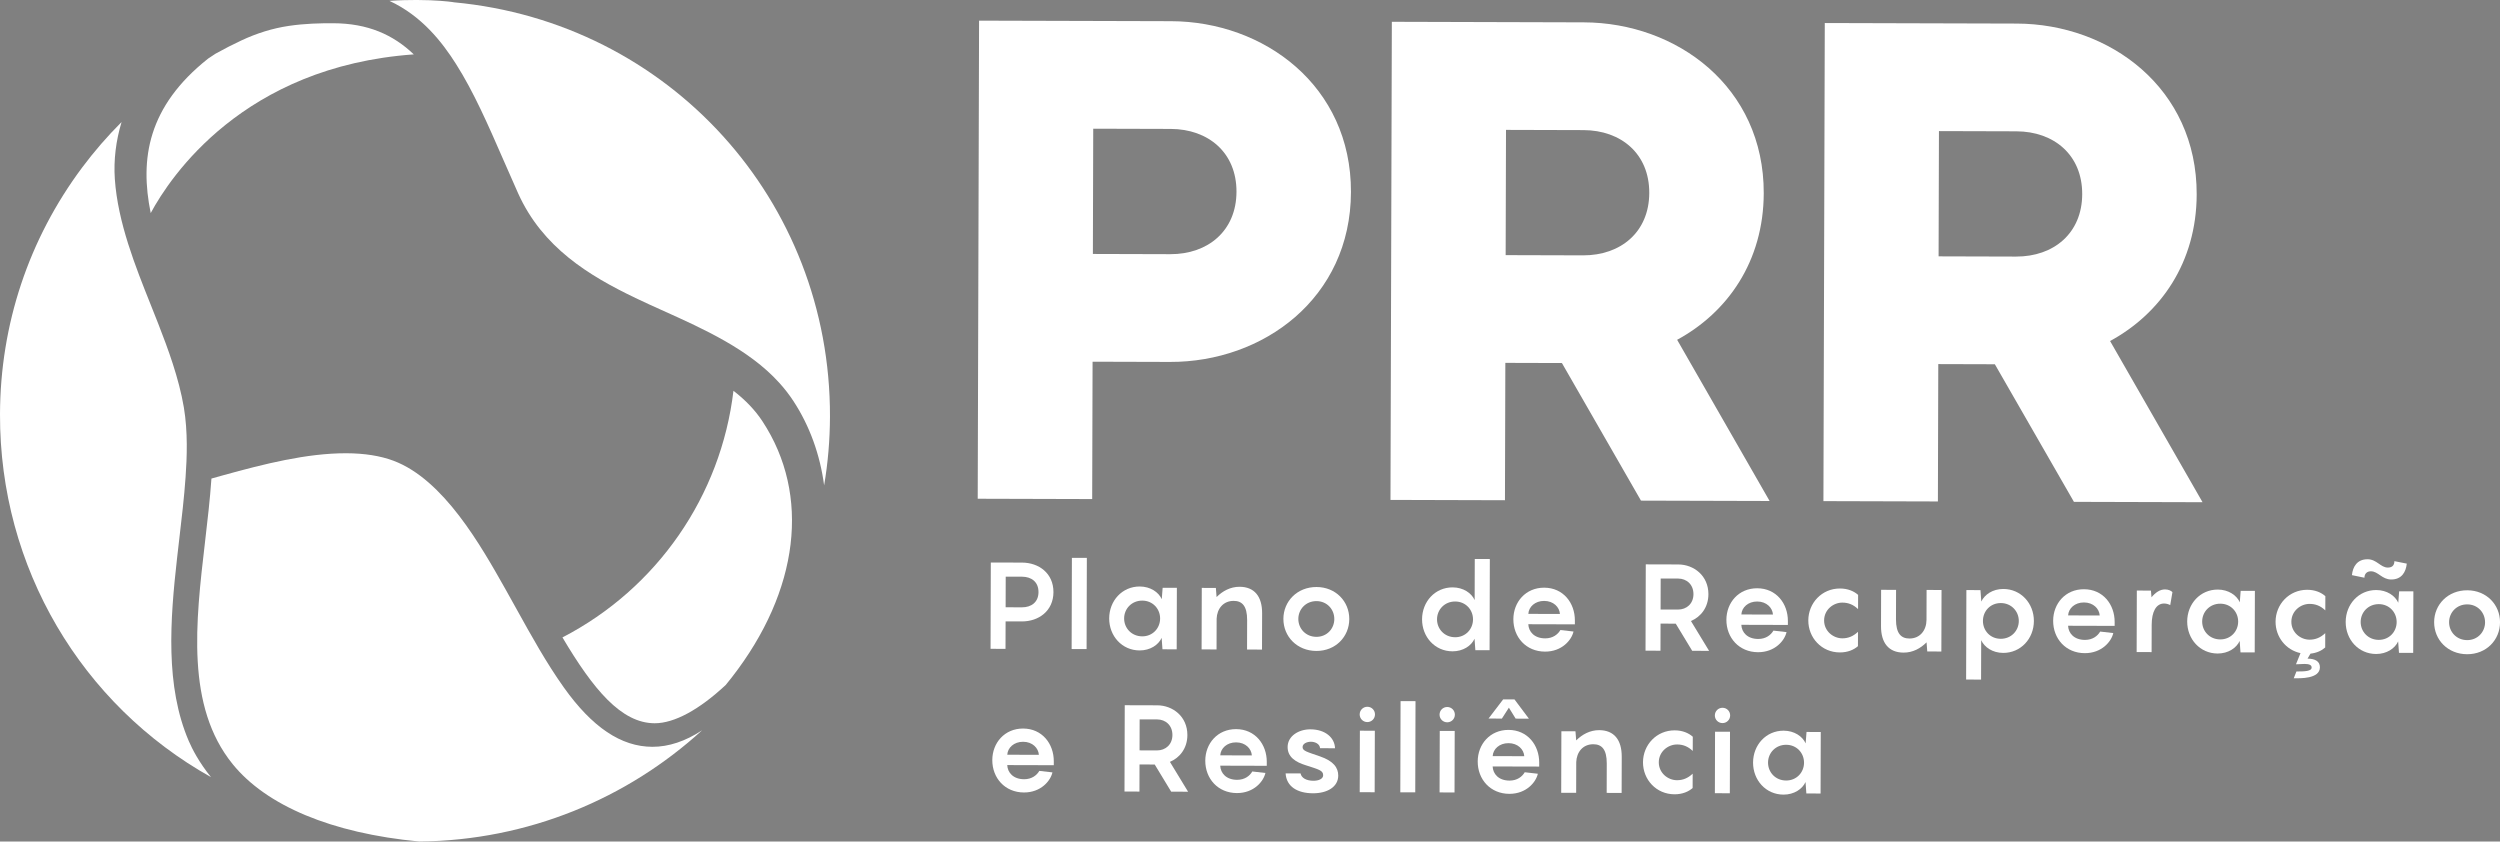 <?xml version="1.0" encoding="UTF-8" standalone="no"?>
<svg xmlns="http://www.w3.org/2000/svg" xmlns:xlink="http://www.w3.org/1999/xlink" width="212.32mm" height="71.468mm" version="1.1" viewBox="0 0 212.32 71.468" role="img" aria-labelledby="prr-logo-desc">
    <rect x="0" y="0" width="212.32" height="71.468" fill="#808080" stroke="none"/>
    <desc id="prr-logo-desc">Plano de Recuperação e Resiliência</desc>
    <defs>
        <clipPath id="s-f">
            <path transform="translate(0 -0)" d="m244.91 5859.5h0.121v0.09h-0.121z"/>
        </clipPath>
        <clipPath id="s-e">
            <path transform="translate(0 -0)" d="m244.91 5859.5h0.121v0.09h-0.121z"/>
        </clipPath>
        <linearGradient id="s-b" x2="1" gradientTransform="matrix(68.241 -635.02 635.02 68.241 109.11 6117.1)" gradientUnits="userSpaceOnUse">
            <stop style="stop-color:#100f0d" offset="0"/>
            <stop style="stop-color:#e5e5e4" offset="1"/>
        </linearGradient>
        <clipPath id="s-d">
            <path transform="translate(0 -0)" d="m245.03 5859.5h-0.113l0.113 0.09v-0.09m-0.113 0h-8e-3v0.09h0.121l-0.027-0.02-0.086-0.07"/>
        </clipPath>
        <clipPath id="s-c">
            <path transform="translate(0 -0)" d="m244.92 5859.5 0.086 0.07 0.027 0.02-0.113-0.09"/>
        </clipPath>
        <linearGradient id="s-a" x2="1" gradientTransform="matrix(68.241 -635.02 635.02 68.241 109.11 6117.1)" gradientUnits="userSpaceOnUse" xlink:href="#s-b"/>
    </defs>
    <g transform="translate(31.221 -12.965)">
        <path d="m73.791 29.249c0.009-3.317-2.387-5.325-5.589-5.335l-6.577-0.019-0.03 10.638 6.577 0.019c3.202 0.009 5.61-1.986 5.619-5.303m9.722 0.028c-0.026 9.036-7.475 14.448-15.367 14.426l-6.577-0.019-0.033 11.666-9.722-0.028 0.115-40.604 16.299 0.046c7.892 0.023 15.311 5.477 15.285 14.513" style="fill:#ffffff"/>
        <path d="m96.651 34.633 6.577 0.019c3.203 0.009 5.611-1.986 5.62-5.303 0.01-3.317-2.387-5.325-5.59-5.334l-6.577-0.019zm4.778 9.164-4.804-0.014-0.033 11.666-9.722-0.028 0.115-40.605 16.299 0.047c7.892 0.022 15.311 5.476 15.286 14.513-0.016 5.776-3.06 10.114-7.356 12.447l7.854 13.69-10.924-0.031-6.715-11.685" style="fill:#ffffff"/>
        <path d="m133.42 34.737 6.577 0.019c3.203 0.009 5.611-1.985 5.62-5.303 9e-3 -3.317-2.387-5.326-5.59-5.335l-6.577-0.019zm4.778 9.164-4.804-0.014-0.033 11.666-9.722-0.028 0.115-40.604 16.299 0.046c7.893 0.022 15.312 5.476 15.286 14.513-0.016 5.776-3.06 10.114-7.356 12.447l7.854 13.69-10.923-0.031-6.716-11.685" style="fill:#ffffff"/>
        <path d="m56.976 63.247c0.003-0.857-0.595-1.302-1.4-1.305l-1.384-0.004-0.007 2.602 1.384 0.004c0.805 0.003 1.405-0.44 1.408-1.297m1.27 0.004c-0.005 1.6-1.256 2.495-2.681 2.491l-1.384-0.004-0.007 2.334-1.27-0.004 0.021-7.33 2.653 0.007c1.425 0.004 2.671 0.906 2.667 2.506" style="fill:#ffffff"/>
        <path d="m61.061 68.09-1.27-0.004 0.022-7.744 1.27 0.004-0.022 7.743" style="fill:#ffffff"/>
        <path d="m65.783 67.01c0.888 0.003 1.52-0.687 1.522-1.514 0.003-0.826-0.625-1.519-1.513-1.522-0.898-0.003-1.541 0.687-1.543 1.513-0.002 0.826 0.636 1.519 1.535 1.522m-0.205-4.234c0.898 0.003 1.599 0.479 1.866 1.079l0.075-0.97 1.208 0.004-0.015 5.224-1.208-0.004-0.07-0.97c-0.27 0.598-0.973 1.071-1.871 1.068-1.497-0.004-2.588-1.226-2.584-2.723 0.004-1.497 1.102-2.712 2.599-2.708" style="fill:#ffffff"/>
        <path d="m75.968 65.046-0.009 3.087-1.27-0.004 0.007-2.498c0.004-1.218-0.439-1.633-1.141-1.634-0.888-0.003-1.417 0.667-1.45 1.513l-0.007 2.612-1.27-0.004 0.015-5.224 1.197 0.003 0.06 0.774c0.507-0.504 1.169-0.874 1.954-0.872 1.26 0.004 1.918 0.821 1.914 2.245" style="fill:#ffffff"/>
        <path d="m82.099 65.538c0.003-0.826-0.625-1.519-1.513-1.522-0.898-0.003-1.54 0.688-1.542 1.513-0.002 0.826 0.636 1.52 1.534 1.522 0.888 0.003 1.52-0.688 1.522-1.513m-4.325-0.012c0.004-1.497 1.174-2.712 2.816-2.707 1.631 0.005 2.784 1.226 2.78 2.723-0.004 1.497-1.164 2.712-2.795 2.707-1.641-0.005-2.804-1.226-2.8-2.723" style="fill:#ffffff"/>
        <path d="m92.357 67.085c0.888 0.003 1.52-0.687 1.522-1.514 0.003-0.826-0.625-1.519-1.513-1.522-0.898-0.003-1.541 0.687-1.543 1.513-0.002 0.826 0.636 1.519 1.534 1.522m-0.205-4.234c0.898 0.003 1.599 0.479 1.866 1.079l0.01-3.49 1.28 0.004-0.022 7.744-1.208-0.004-0.07-0.97c-0.27 0.598-0.974 1.071-1.872 1.068-1.497-0.004-2.588-1.226-2.584-2.723 0.004-1.497 1.102-2.712 2.599-2.708" style="fill:#ffffff"/>
        <path d="m98.578 65.1 2.684 0.008c-0.039-0.578-0.544-1.106-1.339-1.108-0.774-0.003-1.313 0.502-1.345 1.101m3.951 0.889-3.954-0.011c0.029 0.641 0.513 1.199 1.432 1.202 0.661 0.002 1.085-0.348 1.293-0.709l1.114 0.127c-0.157 0.712-0.975 1.711-2.421 1.707-1.61-0.005-2.691-1.226-2.687-2.754 0.004-1.456 1.04-2.681 2.62-2.677 1.61 0.005 2.608 1.288 2.604 2.785l-1e-3 0.33" style="fill:#ffffff"/>
        <path d="m109.81 64.729 1.487 0.004c0.712 0.002 1.302-0.492 1.304-1.307 2e-3 -0.826-0.585-1.323-1.297-1.325l-1.487-0.004zm1.287 1.202-1.29-0.004-7e-3 2.302-1.27-0.004 0.021-7.33 2.757 0.008c1.331 0.004 2.567 0.957 2.563 2.527-3e-3 1.115-0.635 1.918-1.483 2.277l1.541 2.534-1.435-0.004-1.397-2.306" style="fill:#ffffff"/>
        <path d="m116.67 65.151 2.684 0.007c-0.04-0.578-0.544-1.106-1.339-1.108-0.774-0.002-1.313 0.502-1.345 1.101m3.951 0.889-3.954-0.011c0.029 0.641 0.513 1.199 1.432 1.202 0.661 0.002 1.085-0.348 1.293-0.709l1.114 0.127c-0.157 0.712-0.975 1.711-2.421 1.707-1.61-0.005-2.691-1.226-2.687-2.754 4e-3 -1.456 1.04-2.682 2.619-2.677 1.61 0.005 2.608 1.288 2.604 2.785l-1e-3 0.33" style="fill:#ffffff"/>
        <path d="m125.25 64.143c-0.774-0.002-1.55 0.605-1.553 1.513-2e-3 0.908 0.77 1.519 1.544 1.522 0.485 0.001 0.919-0.163 1.333-0.554l-3e-3 1.219c-0.352 0.308-0.869 0.534-1.54 0.532-1.549-0.004-2.681-1.246-2.676-2.722 4e-3 -1.466 1.143-2.712 2.692-2.708 0.671 0.002 1.186 0.231 1.537 0.542l-4e-3 1.208c-0.412-0.393-0.846-0.55-1.33-0.551" style="fill:#ffffff"/>
        <path d="m133.67 63.073-0.015 5.224-1.198-0.004-0.059-0.775c-0.507 0.505-1.159 0.875-1.954 0.872-1.26-0.004-1.918-0.821-1.914-2.246l8e-3 -3.087 1.27 0.004-7e-3 2.498c-3e-3 1.218 0.44 1.632 1.142 1.634 0.908 0.003 1.447-0.708 1.45-1.585l7e-3 -2.54 1.27 0.004" style="fill:#ffffff"/>
        <path d="m138.7 67.217c0.888 0.003 1.53-0.687 1.532-1.513 2e-3 -0.826-0.636-1.519-1.524-1.522-0.898-0.003-1.52 0.687-1.522 1.513-2e-3 0.826 0.616 1.52 1.513 1.522m-2.92-4.138 1.198 0.004 0.07 0.971c0.28-0.598 0.974-1.071 1.872-1.069 1.497 0.004 2.598 1.226 2.594 2.722-4e-3 1.497-1.112 2.712-2.61 2.708-0.898-0.003-1.589-0.48-1.865-1.079l-0.01 3.345-1.27-0.004 0.022-7.599" style="fill:#ffffff"/>
        <path d="m144.42 65.23 2.684 0.008c-0.039-0.578-0.544-1.106-1.339-1.108-0.774-0.002-1.313 0.502-1.345 1.101m3.951 0.889-3.954-0.011c0.029 0.641 0.513 1.199 1.432 1.202 0.661 0.002 1.085-0.347 1.293-0.708l1.114 0.127c-0.157 0.712-0.975 1.711-2.421 1.707-1.61-0.004-2.691-1.226-2.686-2.754 4e-3 -1.456 1.04-2.681 2.619-2.676 1.61 0.004 2.608 1.288 2.604 2.785l-1e-3 0.33" style="fill:#ffffff"/>
        <path d="m153.28 63.252-0.189 1.104c-0.103-0.062-0.309-0.135-0.516-0.136-0.682-0.002-1.055 0.699-1.058 1.804l-7e-3 2.323-1.27-0.004 0.015-5.224 1.198 0.004 0.049 0.568c0.332-0.401 0.715-0.669 1.148-0.668 0.299 7.05e-4 0.516 0.115 0.629 0.229" style="fill:#ffffff"/>
        <path d="m157.34 67.27c0.888 0.003 1.52-0.687 1.522-1.513 2e-3 -0.826-0.625-1.519-1.514-1.522-0.898-0.003-1.541 0.687-1.543 1.513-2e-3 0.826 0.636 1.52 1.534 1.522m-0.205-4.234c0.898 0.003 1.599 0.479 1.865 1.079l0.075-0.97 1.208 0.004-0.015 5.224-1.208-0.003-0.07-0.971c-0.27 0.598-0.974 1.071-1.872 1.069-1.497-0.004-2.588-1.226-2.584-2.723 4e-3 -1.497 1.102-2.712 2.599-2.708" style="fill:#ffffff"/>
        <path d="m163.38 65.769c-2e-3 0.908 0.77 1.52 1.544 1.522 0.485 0.001 0.919-0.163 1.333-0.554l-3e-3 1.218c-0.301 0.267-0.714 0.463-1.251 0.523l-0.249 0.423c0.64 0.002 1.053 0.23 1.051 0.736-3e-3 1.001-1.706 0.935-2.223 0.933l0.229-0.578c0.702 0.002 1.29-0.017 1.292-0.337 7e-4 -0.248-0.278-0.301-0.618-0.302l-0.713 0.029 0.385-0.949c-1.248-0.262-2.123-1.379-2.119-2.67 4e-3 -1.466 1.143-2.712 2.692-2.708 0.671 0.002 1.186 0.23 1.537 0.541l-4e-3 1.208c-0.412-0.394-0.846-0.55-1.33-0.551-0.775-0.003-1.55 0.605-1.553 1.513" style="fill:#ffffff"/>
        <path d="m170.8 67.308c0.888 0.003 1.52-0.687 1.522-1.513 2e-3 -0.826-0.625-1.519-1.513-1.522-0.898-0.003-1.541 0.687-1.543 1.513-2e-3 0.826 0.636 1.519 1.534 1.522m-0.951-6.847c0.785 0.002 1.103 0.705 1.722 0.707 0.351 0.001 0.558-0.174 0.559-0.545l1.052 0.209c-0.074 0.723-0.438 1.351-1.325 1.349-0.785-0.002-1.102-0.695-1.722-0.697-0.341-7.06e-4 -0.548 0.216-0.549 0.546l-1.063-0.219c0.074-0.712 0.437-1.351 1.325-1.349m0.746 2.614c0.898 0.003 1.599 0.479 1.865 1.079l0.075-0.97 1.208 0.004-0.015 5.224-1.208-0.004-0.07-0.971c-0.27 0.598-0.974 1.071-1.872 1.069-1.497-0.004-2.588-1.226-2.584-2.723 4e-3 -1.497 1.102-2.712 2.599-2.708" style="fill:#ffffff"/>
        <path d="m179.83 65.816c2e-3 -0.826-0.625-1.519-1.513-1.522-0.898-0.003-1.54 0.688-1.542 1.513-2e-3 0.826 0.635 1.52 1.534 1.522 0.888 0.003 1.52-0.688 1.522-1.513m-4.326-0.012c4e-3 -1.497 1.174-2.712 2.816-2.707 1.631 0.005 2.784 1.226 2.78 2.723-4e-3 1.497-1.164 2.712-2.795 2.707-1.641-0.005-2.805-1.226-2.8-2.723" style="fill:#ffffff"/>
        <path d="m54.325 77.063 2.684 0.008c-0.04-0.578-0.544-1.106-1.339-1.108-0.774-0.003-1.313 0.502-1.345 1.101m3.951 0.889-3.954-0.011c0.029 0.641 0.513 1.199 1.432 1.202 0.66 0.002 1.085-0.348 1.292-0.709l1.114 0.127c-0.157 0.712-0.975 1.711-2.421 1.707-1.61-0.005-2.691-1.226-2.686-2.754 0.004-1.456 1.04-2.681 2.619-2.677 1.61 0.005 2.608 1.288 2.604 2.785l-0.001 0.33" style="fill:#ffffff"/>
        <path d="m65.559 76.692 1.487 0.004c0.712 0.002 1.302-0.492 1.304-1.307 0.003-0.826-0.585-1.323-1.297-1.325l-1.487-0.004zm1.287 1.202-1.29-0.004-0.006 2.302-1.27-0.004 0.021-7.33 2.757 0.008c1.331 0.004 2.567 0.957 2.563 2.527-0.003 1.115-0.635 1.918-1.483 2.277l1.542 2.534-1.435-0.004-1.398-2.306" style="fill:#ffffff"/>
        <path d="m72.413 77.114 2.684 0.008c-0.04-0.579-0.544-1.106-1.339-1.109-0.774-0.002-1.313 0.502-1.345 1.101m3.951 0.889-3.954-0.011c0.029 0.641 0.513 1.199 1.432 1.202 0.66 0.002 1.085-0.348 1.292-0.709l1.114 0.127c-0.157 0.712-0.975 1.711-2.421 1.707-1.61-0.005-2.691-1.226-2.686-2.754 0.004-1.456 1.04-2.682 2.619-2.677 1.61 0.005 2.608 1.288 2.604 2.785l-7.06e-4 0.33" style="fill:#ffffff"/>
        <path d="m79.233 78.651c0.071 0.372 0.473 0.621 1.093 0.623 0.434 0.001 0.826-0.152 0.827-0.472 0.001-0.413-0.412-0.497-1.464-0.841-0.887-0.271-1.557-0.707-1.555-1.553 0.003-0.939 0.944-1.505 1.935-1.502 1.29 0.004 2.063 0.729 2.091 1.607l-1.27-0.004c-0.03-0.382-0.442-0.549-0.783-0.549-0.32-0.001-0.703 0.153-0.703 0.453-0.001 0.33 0.37 0.404 1.474 0.789 1.155 0.396 1.556 0.964 1.555 1.635-0.003 0.971-0.954 1.505-2.142 1.501-1.321-0.004-2.26-0.564-2.328-1.69l1.27 0.004" style="fill:#ffffff"/>
        <path d="m85.526 80.249-1.27-0.004 0.015-5.224 1.27 0.004zm-1.272-6.612c0.001-0.361 0.291-0.649 0.652-0.648 0.361 0.001 0.649 0.29 0.648 0.652-7.06e-4 0.362-0.291 0.65-0.652 0.649-0.362-0.001-0.65-0.291-0.649-0.653" style="fill:#ffffff"/>
        <path d="m88.974 80.258-1.27-0.004 0.022-7.744 1.27 0.004-0.022 7.743" style="fill:#ffffff"/>
        <path d="m92.309 80.268-1.27-0.004 0.015-5.224 1.27 0.004zm-1.272-6.611c0.001-0.362 0.291-0.649 0.652-0.648 0.362 0.001 0.65 0.29 0.649 0.652-0.001 0.362-0.291 0.65-0.652 0.649-0.362-0.001-0.65-0.291-0.649-0.652" style="fill:#ffffff"/>
        <path d="m95.549 77.18 2.684 0.008c-0.039-0.578-0.544-1.106-1.339-1.108-0.774-0.003-1.313 0.502-1.345 1.101m0.783-3.188-1.136-0.003 1.244-1.628 0.961 0.003 1.224 1.635-1.125-0.003-0.575-0.931zm3.168 4.076-3.954-0.011c0.029 0.641 0.513 1.199 1.432 1.202 0.661 0.002 1.085-0.347 1.293-0.709l1.114 0.127c-0.157 0.712-0.975 1.711-2.421 1.707-1.61-0.005-2.691-1.226-2.686-2.754 0.004-1.456 1.04-2.681 2.619-2.677 1.61 0.005 2.608 1.288 2.604 2.785l-0.001 0.33" style="fill:#ffffff"/>
        <path d="m106.51 77.221-9e-3 3.087-1.27-0.004 7e-3 -2.498c4e-3 -1.218-0.439-1.633-1.142-1.634-0.888-0.003-1.416 0.667-1.45 1.514l-7e-3 2.612-1.27-0.004 0.015-5.224 1.197 0.003 0.06 0.774c0.507-0.504 1.169-0.874 1.954-0.872 1.259 0.004 1.918 0.821 1.914 2.246" style="fill:#ffffff"/>
        <path d="m111.21 76.192c-0.774-0.002-1.55 0.605-1.553 1.513-2e-3 0.908 0.77 1.519 1.544 1.522 0.485 0.001 0.919-0.162 1.333-0.554l-3e-3 1.218c-0.352 0.308-0.869 0.534-1.54 0.532-1.549-0.005-2.681-1.246-2.676-2.723 4e-3 -1.466 1.143-2.712 2.692-2.708 0.671 0.002 1.186 0.231 1.537 0.542l-4e-3 1.208c-0.412-0.394-0.846-0.55-1.33-0.551" style="fill:#ffffff"/>
        <path d="m115.69 80.335-1.27-0.004 0.015-5.224 1.27 0.004zm-1.272-6.612c1e-3 -0.361 0.291-0.649 0.652-0.648 0.362 0.001 0.649 0.29 0.648 0.652-1e-3 0.361-0.29 0.65-0.652 0.649-0.362-0.001-0.65-0.291-0.649-0.653" style="fill:#ffffff"/>
        <path d="m120.47 79.253c0.888 0.003 1.52-0.687 1.522-1.513 2e-3 -0.826-0.625-1.519-1.514-1.522-0.898-0.003-1.541 0.687-1.543 1.513-2e-3 0.827 0.636 1.52 1.534 1.522m-0.205-4.233c0.898 0.003 1.599 0.479 1.865 1.079l0.075-0.97 1.208 0.004-0.015 5.224-1.208-0.004-0.07-0.971c-0.27 0.598-0.974 1.071-1.872 1.069-1.497-0.004-2.588-1.226-2.584-2.723 4e-3 -1.497 1.102-2.712 2.599-2.708" style="fill:#ffffff"/>
        <path transform="matrix(.035 0 0 -.035 -31.494 271.76)" d="m245.03 5859.5h-0.113 0.113m-0.117 0h-4e-3 8e-3 -4e-3" clip-path="url(#s-f)" style="fill:#ffffff"/>
        <path transform="matrix(.035 0 0 -.035 -31.494 271.76)" d="m244.92 5859.5h-4e-3 4e-3" clip-path="url(#s-e)" style="fill:#ffffff"/>
        <path transform="matrix(.035 0 0 -.035 -31.494 271.76)" d="m245.03 5859.5h-0.113l0.113 0.09v-0.09m-0.113 0h-8e-3v0.09h0.121l-0.027-0.02-0.086-0.07" clip-path="url(#s-d)" style="fill:url(#s-a)"/>
        <path transform="matrix(.035 0 0 -.035 -31.494 271.76)" d="m244.92 5859.5 0.086 0.07 0.027 0.02-0.113-0.09" clip-path="url(#s-c)" style="fill:url(#s-a)"/>
        <path d="m-18.421 31.061c1.649-3.062 7.858-12.444 22.343-13.477-1.752-1.674-3.904-2.637-6.848-2.645-1.131-0.004-2.395 0.024-3.758 0.224-1.393 0.205-2.744 0.632-4.019 1.229-0.731 0.342-1.467 0.717-2.206 1.129l8e-3 -6e-3c-0.216 0.143-0.431 0.285-0.647 0.428-5.128 4.069-5.811 8.515-4.873 13.118" style="fill:#ffffff"/>
        <path d="m-17.813 28.302c-0.144-3.849 1.41-6.885 4.854-9.618l0.453-0.296c0.777-0.442 1.496-0.805 2.205-1.14 1.234-0.578 2.497-0.963 3.753-1.148 1.333-0.195 2.577-0.218 3.618-0.215 1.66 0.005 3.078 0.332 4.336 1.011-10.664 1.524-16.527 7.596-19.22 11.405" style="fill:#ffffff"/>
        <path d="m38.771 54.191c-0.345-2.6-1.223-5.054-2.613-7.171-0.355-0.54-0.764-1.07-1.217-1.564-2.552-2.818-6.401-4.55-9.797-6.081-0.822-0.368-1.627-0.733-2.392-1.101-3.957-1.898-7.902-4.293-9.974-8.899-0.423-0.942-0.829-1.867-1.224-2.779-1.315-3.014-2.546-5.835-4.045-8.193-1.165-1.838-2.892-4.083-5.658-5.364 0.888-0.06 1.674-0.077 2.325-0.075 1.61 0.005 2.692 0.128 3.007 0.172 0.05 0.013 0.101 0.023 0.153 0.026 18.256 1.701 31.983 16.827 31.931 35.183-0.006 1.978-0.171 3.93-0.497 5.846" style="fill:#ffffff"/>
        <path d="m-13.299 78.968c-10.989-6.153-17.959-17.786-17.922-30.823 0.022-7.627 2.439-14.878 6.991-20.971 1.018-1.359 2.131-2.645 3.335-3.846-0.481 1.582-0.683 3.23-0.574 4.84 0.252 3.687 1.744 7.416 3.06 10.708l0.626 1.579c0.831 2.134 1.755 4.618 2.177 7.114 0.348 2.078 0.262 4.252 0.146 5.916-0.122 1.747-0.332 3.522-0.534 5.242l-0.186 1.613c-0.599 5.317-1.015 10.899 0.996 15.57 0.29 0.673 0.867 1.798 1.885 3.058" style="fill:#ffffff"/>
        <path d="m24.18 76.39c-2.65-0.007-5.11-1.659-7.521-5.049-1.48-2.081-2.757-4.386-3.992-6.615-0.318-0.575-0.635-1.147-0.955-1.713-2.093-3.713-5.256-9.322-9.518-10.919-1.113-0.417-2.461-0.63-4.006-0.635-3.358-0.009-6.981 0.912-10.406 1.856-0.348 0.096-0.696 0.194-1.046 0.293-0.121 1.755-0.336 3.595-0.544 5.379-0.802 6.865-1.631 13.964 2.343 18.869 2.849 3.517 8.371 5.87 15.848 6.577 9.251-0.09 17.674-3.651 24.027-9.448-1.424 0.936-2.838 1.409-4.23 1.405" style="fill:#ffffff"/>
        <path d="m4.423 83.485c-7.065-0.677-12.446-2.886-15.153-6.224-3.722-4.598-2.917-11.494-2.138-18.162 0.184-1.58 0.373-3.196 0.5-4.755l0.288-0.084c3.48-0.956 7.038-1.864 10.265-1.855 1.425 0.004 2.664 0.197 3.678 0.575 3.94 1.481 6.998 6.906 9.022 10.497l0.951 1.707c1.257 2.269 2.543 4.591 4.049 6.708 2.527 3.553 5.158 5.337 8.038 5.443-5.718 3.918-12.488 6.073-19.501 6.151" style="fill:#ffffff"/>
        <path d="m24.375 74.39c-2.84-0.008-5.215-2.885-7.828-7.29 8.036-4.16 13.461-12.006 14.523-20.946 1.044 0.806 1.843 1.651 2.464 2.593 4.103 6.248 3.128 14.378-2.607 21.75l-0.514 0.642c-2.246 2.096-4.365 3.256-6.038 3.251" style="fill:#ffffff"/>
    </g>
</svg>
